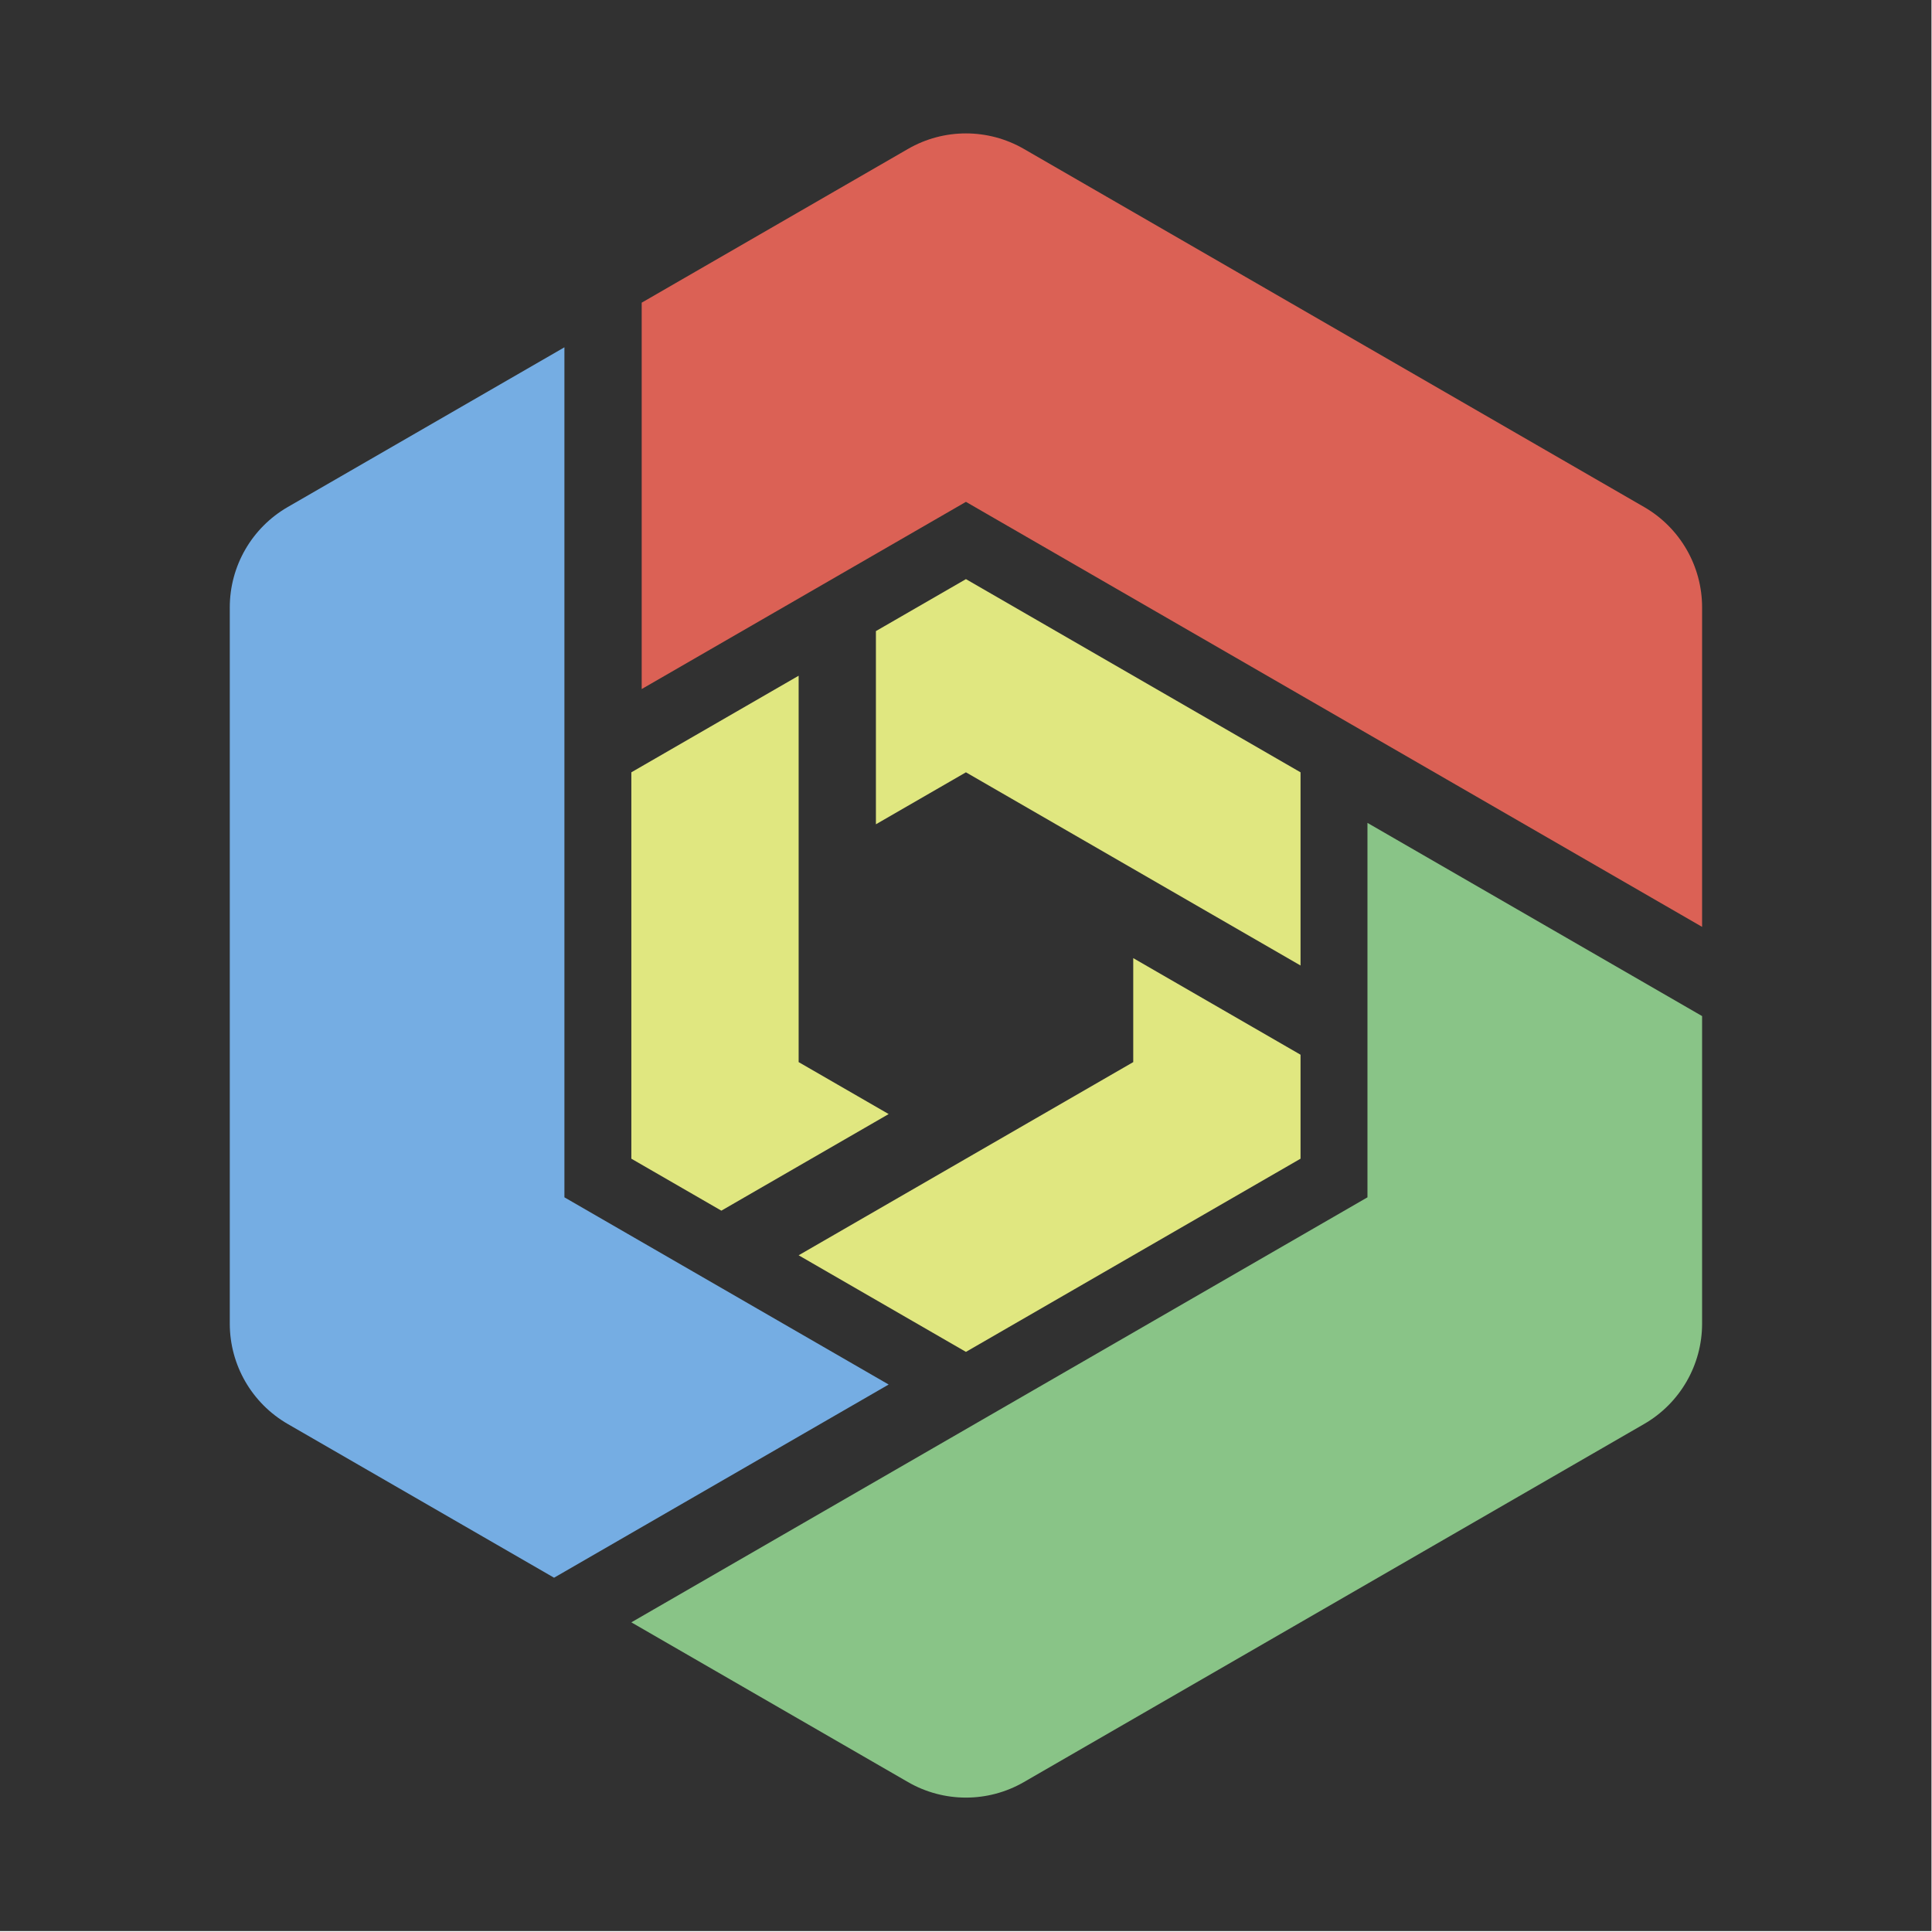 <?xml version="1.0" encoding="UTF-8" standalone="no"?>
<!DOCTYPE svg PUBLIC "-//W3C//DTD SVG 1.1//EN" "http://www.w3.org/Graphics/SVG/1.1/DTD/svg11.dtd">
<svg width="100%" height="100%" viewBox="0 0 500 500" version="1.1" xmlns="http://www.w3.org/2000/svg" xmlns:xlink="http://www.w3.org/1999/xlink" xml:space="preserve" xmlns:serif="http://www.serif.com/" style="fill-rule:evenodd;clip-rule:evenodd;stroke-linejoin:round;stroke-miterlimit:2;">
    <g transform="matrix(1,0,0,1,-2750,-1500)">
        <g id="Icon__AffinityPhoto__DevelopPersona" transform="matrix(1.152,0,0,1.152,2750,-255.76)">
            <rect x="0" y="1524" width="434" height="434" style="fill:none;"/>
            <clipPath id="_clip1">
                <rect x="0" y="1524" width="434" height="434"/>
            </clipPath>
            <g clip-path="url(#_clip1)">
                <g id="RectangleMask" transform="matrix(1.13,0,0,1.13,-46.339,1503.66)">
                    <rect x="41" y="18" width="384" height="384" style="fill:rgb(49,49,49);"/>
                </g>
                <g>
                    <g transform="matrix(0.868,0,0,0.868,-2387,222)">
                        <path d="M3190.53,1763.09L3190.53,1842.68C3190.53,1853.4 3184.81,1863.3 3175.53,1868.66C3139.92,1889.22 3050.61,1940.78 3015,1961.34C3005.72,1966.7 2994.28,1966.7 2985,1961.34C2960.21,1947.03 2913.4,1920 2913.4,1920L3103.92,1810L3103.92,1713.09L3190.53,1763.09Z" style="fill:rgb(137,196,135);"/>
                    </g>
                    <g transform="matrix(0.868,0,0,0.868,-2387,222)">
                        <path d="M2896.08,1590L2896.08,1810L2980,1858.45L2893.4,1908.45C2893.4,1908.45 2848.61,1882.6 2824.47,1868.66C2815.19,1863.3 2809.47,1853.4 2809.47,1842.68L2809.47,1657.32C2809.47,1646.6 2815.19,1636.7 2824.47,1631.34C2849.26,1617.03 2896.08,1590 2896.08,1590Z" style="fill:rgb(117,173,227);"/>
                    </g>
                    <g transform="matrix(0.868,0,0,0.868,-2387,222)">
                        <path d="M2916.08,1578.45C2916.08,1578.45 2960.86,1552.6 2985,1538.66C2994.28,1533.3 3005.72,1533.3 3015,1538.66C3050.61,1559.22 3139.92,1610.78 3175.53,1631.34C3184.81,1636.7 3190.53,1646.6 3190.53,1657.32L3190.53,1740L3000,1630L2916.08,1678.45L2916.08,1578.45Z" style="fill:rgb(219,97,85);"/>
                    </g>
                    <g transform="matrix(0.868,0,0,0.868,-2387,222)">
                        <path d="M3086.6,1773.09L3086.6,1800L3000,1850L2956.7,1825L3043.3,1775L3043.3,1748.09L3086.6,1773.09Z" style="fill:rgb(224,231,128);"/>
                    </g>
                    <g transform="matrix(0.868,0,0,0.868,-2387,222)">
                        <path d="M2956.7,1675L2956.7,1775L2980,1788.45L2936.7,1813.45L2913.4,1800L2913.4,1700L2956.7,1675Z" style="fill:rgb(224,231,128);"/>
                    </g>
                    <g transform="matrix(0.868,0,0,0.868,-2387,222)">
                        <path d="M2976.7,1663.45L3000,1650L3086.6,1700L3086.6,1750L3000,1700L2976.7,1713.45L2976.7,1663.45Z" style="fill:rgb(224,231,128);"/>
                    </g>
                </g>
            </g>
        </g>
    </g>
</svg>
